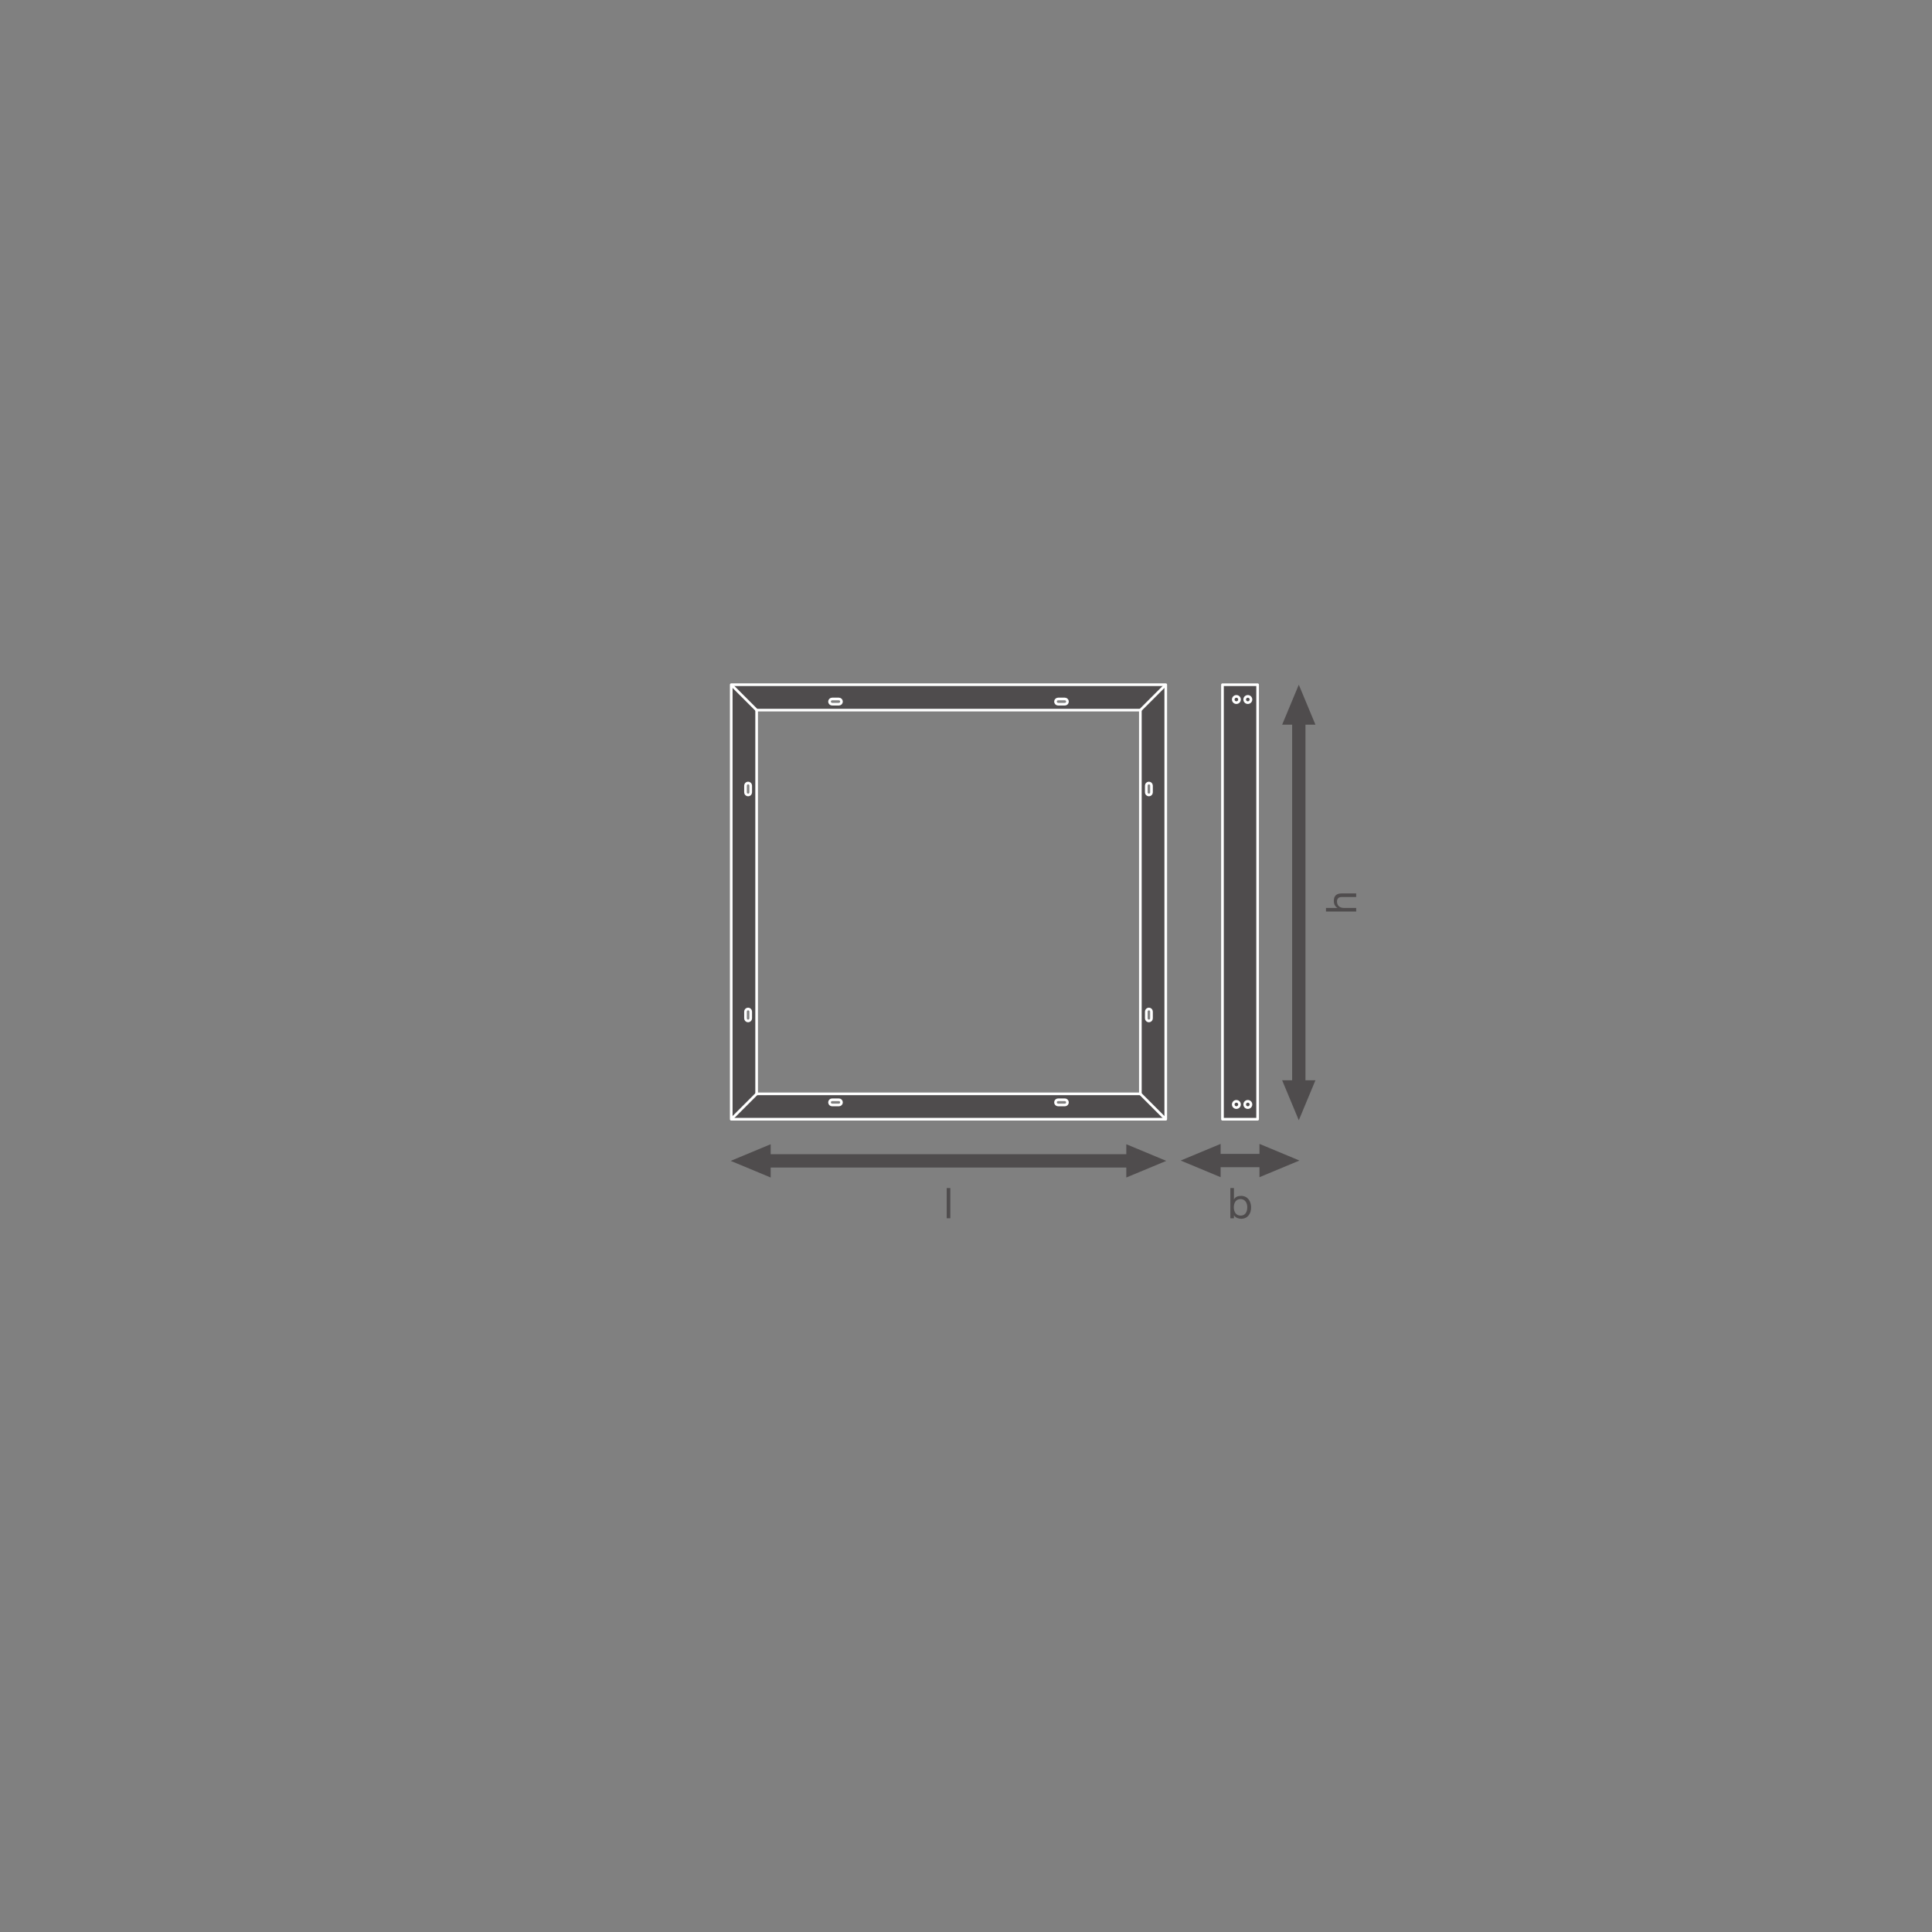 <?xml version="1.0" encoding="UTF-8" standalone="no"?>
<!-- Created with Inkscape (http://www.inkscape.org/) -->

<svg
   version="1.1"
   id="svg254"
   xml:space="preserve"
   width="548.031"
   height="548.031"
   viewBox="0 0 548.031 548.031"
   xmlns="http://www.w3.org/2000/svg"
   xmlns:svg="http://www.w3.org/2000/svg"><rect x="0" y="0" width="548.031" height="548.031" fill="#808080" stroke="none"/><defs
     id="defs258"><clipPath
       clipPathUnits="userSpaceOnUse"
       id="clipPath268"><path
         d="M 0,411.023 H 411.023 V 0 H 0 Z"
         id="path266" /></clipPath><clipPath
       clipPathUnits="userSpaceOnUse"
       id="clipPath374"><path
         d="M 0,411.023 H 411.023 V 0 H 0 Z"
         id="path372" /></clipPath></defs><g
     id="g260"
     transform="matrix(1.333,0,0,-1.333,0,548.031)"><g
       id="g262"><g
         id="g264"
         clip-path="url(#clipPath268)"><g
           id="g270"
           transform="translate(245.035,242.51)"><path
             d="m 0,0 c 0,-0.306 -0.248,-0.554 -0.554,-0.554 -0.306,0 -0.553,0.248 -0.553,0.554 v 1.44 c 0,0.305 0.247,0.553 0.553,0.553 C -0.248,1.993 0,1.745 0,1.44 Z m 0,-48.087 c 0,-0.306 -0.248,-0.554 -0.554,-0.554 -0.306,0 -0.553,0.248 -0.553,0.554 v 1.44 c 0,0.306 0.247,0.553 0.553,0.553 0.306,0 0.554,-0.247 0.554,-0.553 z m -2.369,-16.064 h -81.655 v 81.654 h 81.655 z m -16.064,-2.369 h -1.44 c -0.306,0 -0.554,0.248 -0.554,0.554 0,0.306 0.248,0.554 0.554,0.554 h 1.44 c 0.306,0 0.553,-0.248 0.553,-0.554 0,-0.306 -0.247,-0.554 -0.553,-0.554 m -48.088,0 h -1.439 c -0.306,0 -0.554,0.248 -0.554,0.554 0,0.306 0.248,0.554 0.554,0.554 h 1.439 c 0.306,0 0.554,-0.248 0.554,-0.554 0,-0.306 -0.248,-0.554 -0.554,-0.554 M -85.286,0 c 0,-0.306 -0.248,-0.554 -0.554,-0.554 -0.306,0 -0.553,0.248 -0.553,0.554 v 1.44 c 0,0.305 0.247,0.553 0.553,0.553 0.306,0 0.554,-0.248 0.554,-0.553 z m 0,-48.087 c 0,-0.306 -0.248,-0.554 -0.554,-0.554 -0.306,0 -0.553,0.248 -0.553,0.554 v 1.44 c 0,0.306 0.247,0.553 0.553,0.553 0.306,0 0.554,-0.247 0.554,-0.553 z m 17.326,67.96 h 1.439 c 0.306,0 0.554,-0.248 0.554,-0.554 0,-0.306 -0.248,-0.554 -0.554,-0.554 h -1.439 c -0.306,0 -0.554,0.248 -0.554,0.554 0,0.306 0.248,0.554 0.554,0.554 m 48.087,0 h 1.44 c 0.306,0 0.553,-0.248 0.553,-0.554 0,-0.306 -0.247,-0.554 -0.553,-0.554 h -1.44 c -0.306,0 -0.554,0.248 -0.554,0.554 0,0.306 0.248,0.554 0.554,0.554 M -89.43,-69.556 H 3.036 V 22.91 H -89.43 Z"
             style="fill:#4f4c4d;fill-opacity:1;fill-rule:nonzero;stroke:none"
             id="path272" /></g><g
           id="g274"
           transform="translate(245.035,242.51)"><path
             d="m 0,0 c 0,-0.306 -0.248,-0.554 -0.554,-0.554 -0.306,0 -0.553,0.248 -0.553,0.554 v 1.44 c 0,0.305 0.247,0.553 0.553,0.553 C -0.248,1.993 0,1.745 0,1.44 Z m 0,-48.087 c 0,-0.306 -0.248,-0.554 -0.554,-0.554 -0.306,0 -0.553,0.248 -0.553,0.554 v 1.44 c 0,0.306 0.247,0.553 0.553,0.553 0.306,0 0.554,-0.247 0.554,-0.553 z m -2.369,-16.064 h -81.655 v 81.654 h 81.655 z m -16.064,-2.369 h -1.44 c -0.306,0 -0.554,0.248 -0.554,0.554 0,0.306 0.248,0.554 0.554,0.554 h 1.44 c 0.306,0 0.553,-0.248 0.553,-0.554 0,-0.306 -0.247,-0.554 -0.553,-0.554 z m -48.088,0 h -1.439 c -0.306,0 -0.554,0.248 -0.554,0.554 0,0.306 0.248,0.554 0.554,0.554 h 1.439 c 0.306,0 0.554,-0.248 0.554,-0.554 0,-0.306 -0.248,-0.554 -0.554,-0.554 z M -85.286,0 c 0,-0.306 -0.248,-0.554 -0.554,-0.554 -0.306,0 -0.553,0.248 -0.553,0.554 v 1.44 c 0,0.305 0.247,0.553 0.553,0.553 0.306,0 0.554,-0.248 0.554,-0.553 z m 0,-48.087 c 0,-0.306 -0.248,-0.554 -0.554,-0.554 -0.306,0 -0.553,0.248 -0.553,0.554 v 1.44 c 0,0.306 0.247,0.553 0.553,0.553 0.306,0 0.554,-0.247 0.554,-0.553 z m 17.326,67.96 h 1.439 c 0.306,0 0.554,-0.248 0.554,-0.554 0,-0.306 -0.248,-0.554 -0.554,-0.554 h -1.439 c -0.306,0 -0.554,0.248 -0.554,0.554 0,0.306 0.248,0.554 0.554,0.554 z m 48.087,0 h 1.44 c 0.306,0 0.553,-0.248 0.553,-0.554 0,-0.306 -0.247,-0.554 -0.553,-0.554 h -1.44 c -0.306,0 -0.554,0.248 -0.554,0.554 0,0.306 0.248,0.554 0.554,0.554 z M -89.43,-69.556 H 3.036 V 22.91 H -89.43 Z"
             style="fill:none;stroke:#ffffff;stroke-width:0.567;stroke-linecap:butt;stroke-linejoin:round;stroke-miterlimit:4;stroke-dasharray:none;stroke-opacity:1"
             id="path276" /></g><g
           id="g278"
           transform="translate(161.012,260.013)"><path
             d="M 0,0 -5.406,5.406"
             style="fill:none;stroke:#ffffff;stroke-width:0.567;stroke-linecap:butt;stroke-linejoin:round;stroke-miterlimit:4;stroke-dasharray:none;stroke-opacity:1"
             id="path280" /></g><g
           id="g282"
           transform="translate(248.071,265.419)"><path
             d="M 0,0 -5.406,-5.406"
             style="fill:none;stroke:#ffffff;stroke-width:0.567;stroke-linecap:butt;stroke-linejoin:round;stroke-miterlimit:4;stroke-dasharray:none;stroke-opacity:1"
             id="path284" /></g><g
           id="g286"
           transform="translate(155.606,172.953)"><path
             d="M 0,0 5.406,5.406"
             style="fill:none;stroke:#ffffff;stroke-width:0.567;stroke-linecap:butt;stroke-linejoin:round;stroke-miterlimit:4;stroke-dasharray:none;stroke-opacity:1"
             id="path288" /></g><g
           id="g290"
           transform="translate(242.666,178.359)"><path
             d="M 0,0 5.406,-5.406"
             style="fill:none;stroke:#ffffff;stroke-width:0.567;stroke-linecap:butt;stroke-linejoin:round;stroke-miterlimit:4;stroke-dasharray:none;stroke-opacity:1"
             id="path292" /></g><path
           d="m 260.14,265.419 h 7.48 v -92.465 h -7.48 z"
           style="fill:#4f4c4d;fill-opacity:1;fill-rule:nonzero;stroke:none"
           id="path294" /><path
           d="m 260.14,265.419 h 7.48 v -92.465 h -7.48 z"
           style="fill:none;stroke:#ffffff;stroke-width:0.567;stroke-linecap:butt;stroke-linejoin:round;stroke-miterlimit:4;stroke-dasharray:none;stroke-opacity:1"
           id="path296" /><g
           id="g298"
           transform="translate(265.536,261.608)"><path
             d="m 0,0 c -0.367,0 -0.664,0.297 -0.664,0.664 0,0.367 0.297,0.665 0.664,0.665 0.367,0 0.664,-0.298 0.664,-0.665 C 0.664,0.297 0.367,0 0,0"
             style="fill:#4f4c4d;fill-opacity:1;fill-rule:nonzero;stroke:none"
             id="path300" /></g><g
           id="g302"
           transform="translate(265.536,261.608)"><path
             d="m 0,0 c -0.367,0 -0.664,0.297 -0.664,0.664 0,0.367 0.297,0.665 0.664,0.665 0.367,0 0.664,-0.298 0.664,-0.665 C 0.664,0.297 0.367,0 0,0 Z"
             style="fill:none;stroke:#ffffff;stroke-width:0.567;stroke-linecap:butt;stroke-linejoin:round;stroke-miterlimit:4;stroke-dasharray:none;stroke-opacity:1"
             id="path304" /></g><g
           id="g306"
           transform="translate(263.1,261.608)"><path
             d="m 0,0 c -0.367,0 -0.664,0.297 -0.664,0.664 0,0.367 0.297,0.665 0.664,0.665 0.367,0 0.664,-0.298 0.664,-0.665 C 0.664,0.297 0.367,0 0,0"
             style="fill:#4f4c4d;fill-opacity:1;fill-rule:nonzero;stroke:none"
             id="path308" /></g><g
           id="g310"
           transform="translate(263.1,261.608)"><path
             d="m 0,0 c -0.367,0 -0.664,0.297 -0.664,0.664 0,0.367 0.297,0.665 0.664,0.665 0.367,0 0.664,-0.298 0.664,-0.665 C 0.664,0.297 0.367,0 0,0 Z"
             style="fill:none;stroke:#ffffff;stroke-width:0.567;stroke-linecap:butt;stroke-linejoin:round;stroke-miterlimit:4;stroke-dasharray:none;stroke-opacity:1"
             id="path312" /></g><g
           id="g314"
           transform="translate(265.536,176.765)"><path
             d="m 0,0 c -0.367,0 -0.664,-0.298 -0.664,-0.664 0,-0.367 0.297,-0.665 0.664,-0.665 0.367,0 0.664,0.298 0.664,0.665 C 0.664,-0.298 0.367,0 0,0"
             style="fill:#4f4c4d;fill-opacity:1;fill-rule:nonzero;stroke:none"
             id="path316" /></g><g
           id="g318"
           transform="translate(265.536,176.765)"><path
             d="m 0,0 c -0.367,0 -0.664,-0.298 -0.664,-0.664 0,-0.367 0.297,-0.665 0.664,-0.665 0.367,0 0.664,0.298 0.664,0.665 C 0.664,-0.298 0.367,0 0,0 Z"
             style="fill:none;stroke:#ffffff;stroke-width:0.567;stroke-linecap:butt;stroke-linejoin:round;stroke-miterlimit:4;stroke-dasharray:none;stroke-opacity:1"
             id="path320" /></g><g
           id="g322"
           transform="translate(263.1,176.765)"><path
             d="m 0,0 c -0.367,0 -0.664,-0.298 -0.664,-0.664 0,-0.367 0.297,-0.665 0.664,-0.665 0.367,0 0.664,0.298 0.664,0.665 C 0.664,-0.298 0.367,0 0,0"
             style="fill:#4f4c4d;fill-opacity:1;fill-rule:nonzero;stroke:none"
             id="path324" /></g><g
           id="g326"
           transform="translate(263.1,176.765)"><path
             d="m 0,0 c -0.367,0 -0.664,-0.298 -0.664,-0.664 0,-0.367 0.297,-0.665 0.664,-0.665 0.367,0 0.664,0.298 0.664,0.665 C 0.664,-0.298 0.367,0 0,0 Z"
             style="fill:none;stroke:#ffffff;stroke-width:0.567;stroke-linecap:butt;stroke-linejoin:round;stroke-miterlimit:4;stroke-dasharray:none;stroke-opacity:1"
             id="path328" /></g><g
           id="g330"
           transform="translate(164.001,160.553)"><path
             d="M 0,0 -8.504,3.541 0,7.084 Z"
             style="fill:#4f4c4d;fill-opacity:1;fill-rule:nonzero;stroke:none"
             id="path332" /></g><g
           id="g334"
           transform="translate(239.675,160.553)"><path
             d="M 0,0 8.504,3.541 0,7.084 Z"
             style="fill:#4f4c4d;fill-opacity:1;fill-rule:nonzero;stroke:none"
             id="path336" /></g><g
           id="g338"
           transform="translate(242.94,164.095)"><path
             d="M 0,0 H -82.205"
             style="fill:none;stroke:#4f4c4d;stroke-width:2.835;stroke-linecap:butt;stroke-linejoin:round;stroke-miterlimit:3.864;stroke-dasharray:none;stroke-opacity:1"
             id="path340" /></g><g
           id="g342"
           transform="translate(259.745,160.624)"><path
             d="M 0,0 -8.504,3.541 0,7.084 Z"
             style="fill:#4f4c4d;fill-opacity:1;fill-rule:nonzero;stroke:none"
             id="path344" /></g><g
           id="g346"
           transform="translate(268.015,160.624)"><path
             d="M 0,0 8.504,3.541 0,7.084 Z"
             style="fill:#4f4c4d;fill-opacity:1;fill-rule:nonzero;stroke:none"
             id="path348" /></g><g
           id="g350"
           transform="translate(270.532,164.166)"><path
             d="M 0,0 H -13.674"
             style="fill:none;stroke:#4f4c4d;stroke-width:2.835;stroke-linecap:butt;stroke-linejoin:round;stroke-miterlimit:3.864;stroke-dasharray:none;stroke-opacity:1"
             id="path352" /></g><g
           id="g354"
           transform="translate(279.923,181.241)"><path
             d="M 0,0 -3.541,-8.504 -7.084,0 Z"
             style="fill:#4f4c4d;fill-opacity:1;fill-rule:nonzero;stroke:none"
             id="path356" /></g><g
           id="g358"
           transform="translate(279.923,256.916)"><path
             d="M 0,0 -3.541,8.504 -7.084,0 Z"
             style="fill:#4f4c4d;fill-opacity:1;fill-rule:nonzero;stroke:none"
             id="path360" /></g><g
           id="g362"
           transform="translate(276.382,260.181)"><path
             d="M 0,0 V -82.205"
             style="fill:none;stroke:#4f4c4d;stroke-width:2.835;stroke-linecap:butt;stroke-linejoin:round;stroke-miterlimit:3.864;stroke-dasharray:none;stroke-opacity:1"
             id="path364" /></g></g></g><path
       d="m 201.46,151.88 h 0.766 v 6.428 h -0.766 z"
       style="fill:#4f4c4d;fill-opacity:1;fill-rule:nonzero;stroke:none"
       id="path366" /><g
       id="g368"><g
         id="g370"
         clip-path="url(#clipPath374)"><g
           id="g376"
           transform="translate(282.169,217.152)"><path
             d="M 0,0 V 0.766 H 2.458 V 0.783 C 1.891,1.026 1.665,1.701 1.665,2.251 c 0,1.224 0.702,1.603 1.702,1.603 H 6.428 V 3.088 H 3.276 C 2.7,3.088 2.341,2.728 2.341,2.143 2.341,1.216 2.962,0.766 3.799,0.766 H 6.428 V 0 Z"
             style="fill:#4f4c4d;fill-opacity:1;fill-rule:nonzero;stroke:none"
             id="path378" /></g><g
           id="g380"
           transform="translate(263.977,155.968)"><path
             d="m 0,0 c -1.035,0 -1.422,-0.891 -1.422,-1.755 0,-0.909 0.414,-1.765 1.467,-1.765 1.045,0 1.395,0.891 1.395,1.801 C 1.44,-0.846 0.99,0 0,0 m -2.16,2.341 h 0.764 v -2.403 h 0.019 c 0.252,0.512 0.837,0.738 1.485,0.738 1.432,0 2.143,-1.135 2.143,-2.449 0,-1.324 -0.702,-2.422 -2.125,-2.422 -0.468,0 -1.17,0.18 -1.503,0.729 H -1.396 V -4.087 H -2.16 Z"
             style="fill:#4f4c4d;fill-opacity:1;fill-rule:nonzero;stroke:none"
             id="path382" /></g></g></g></g></svg>
